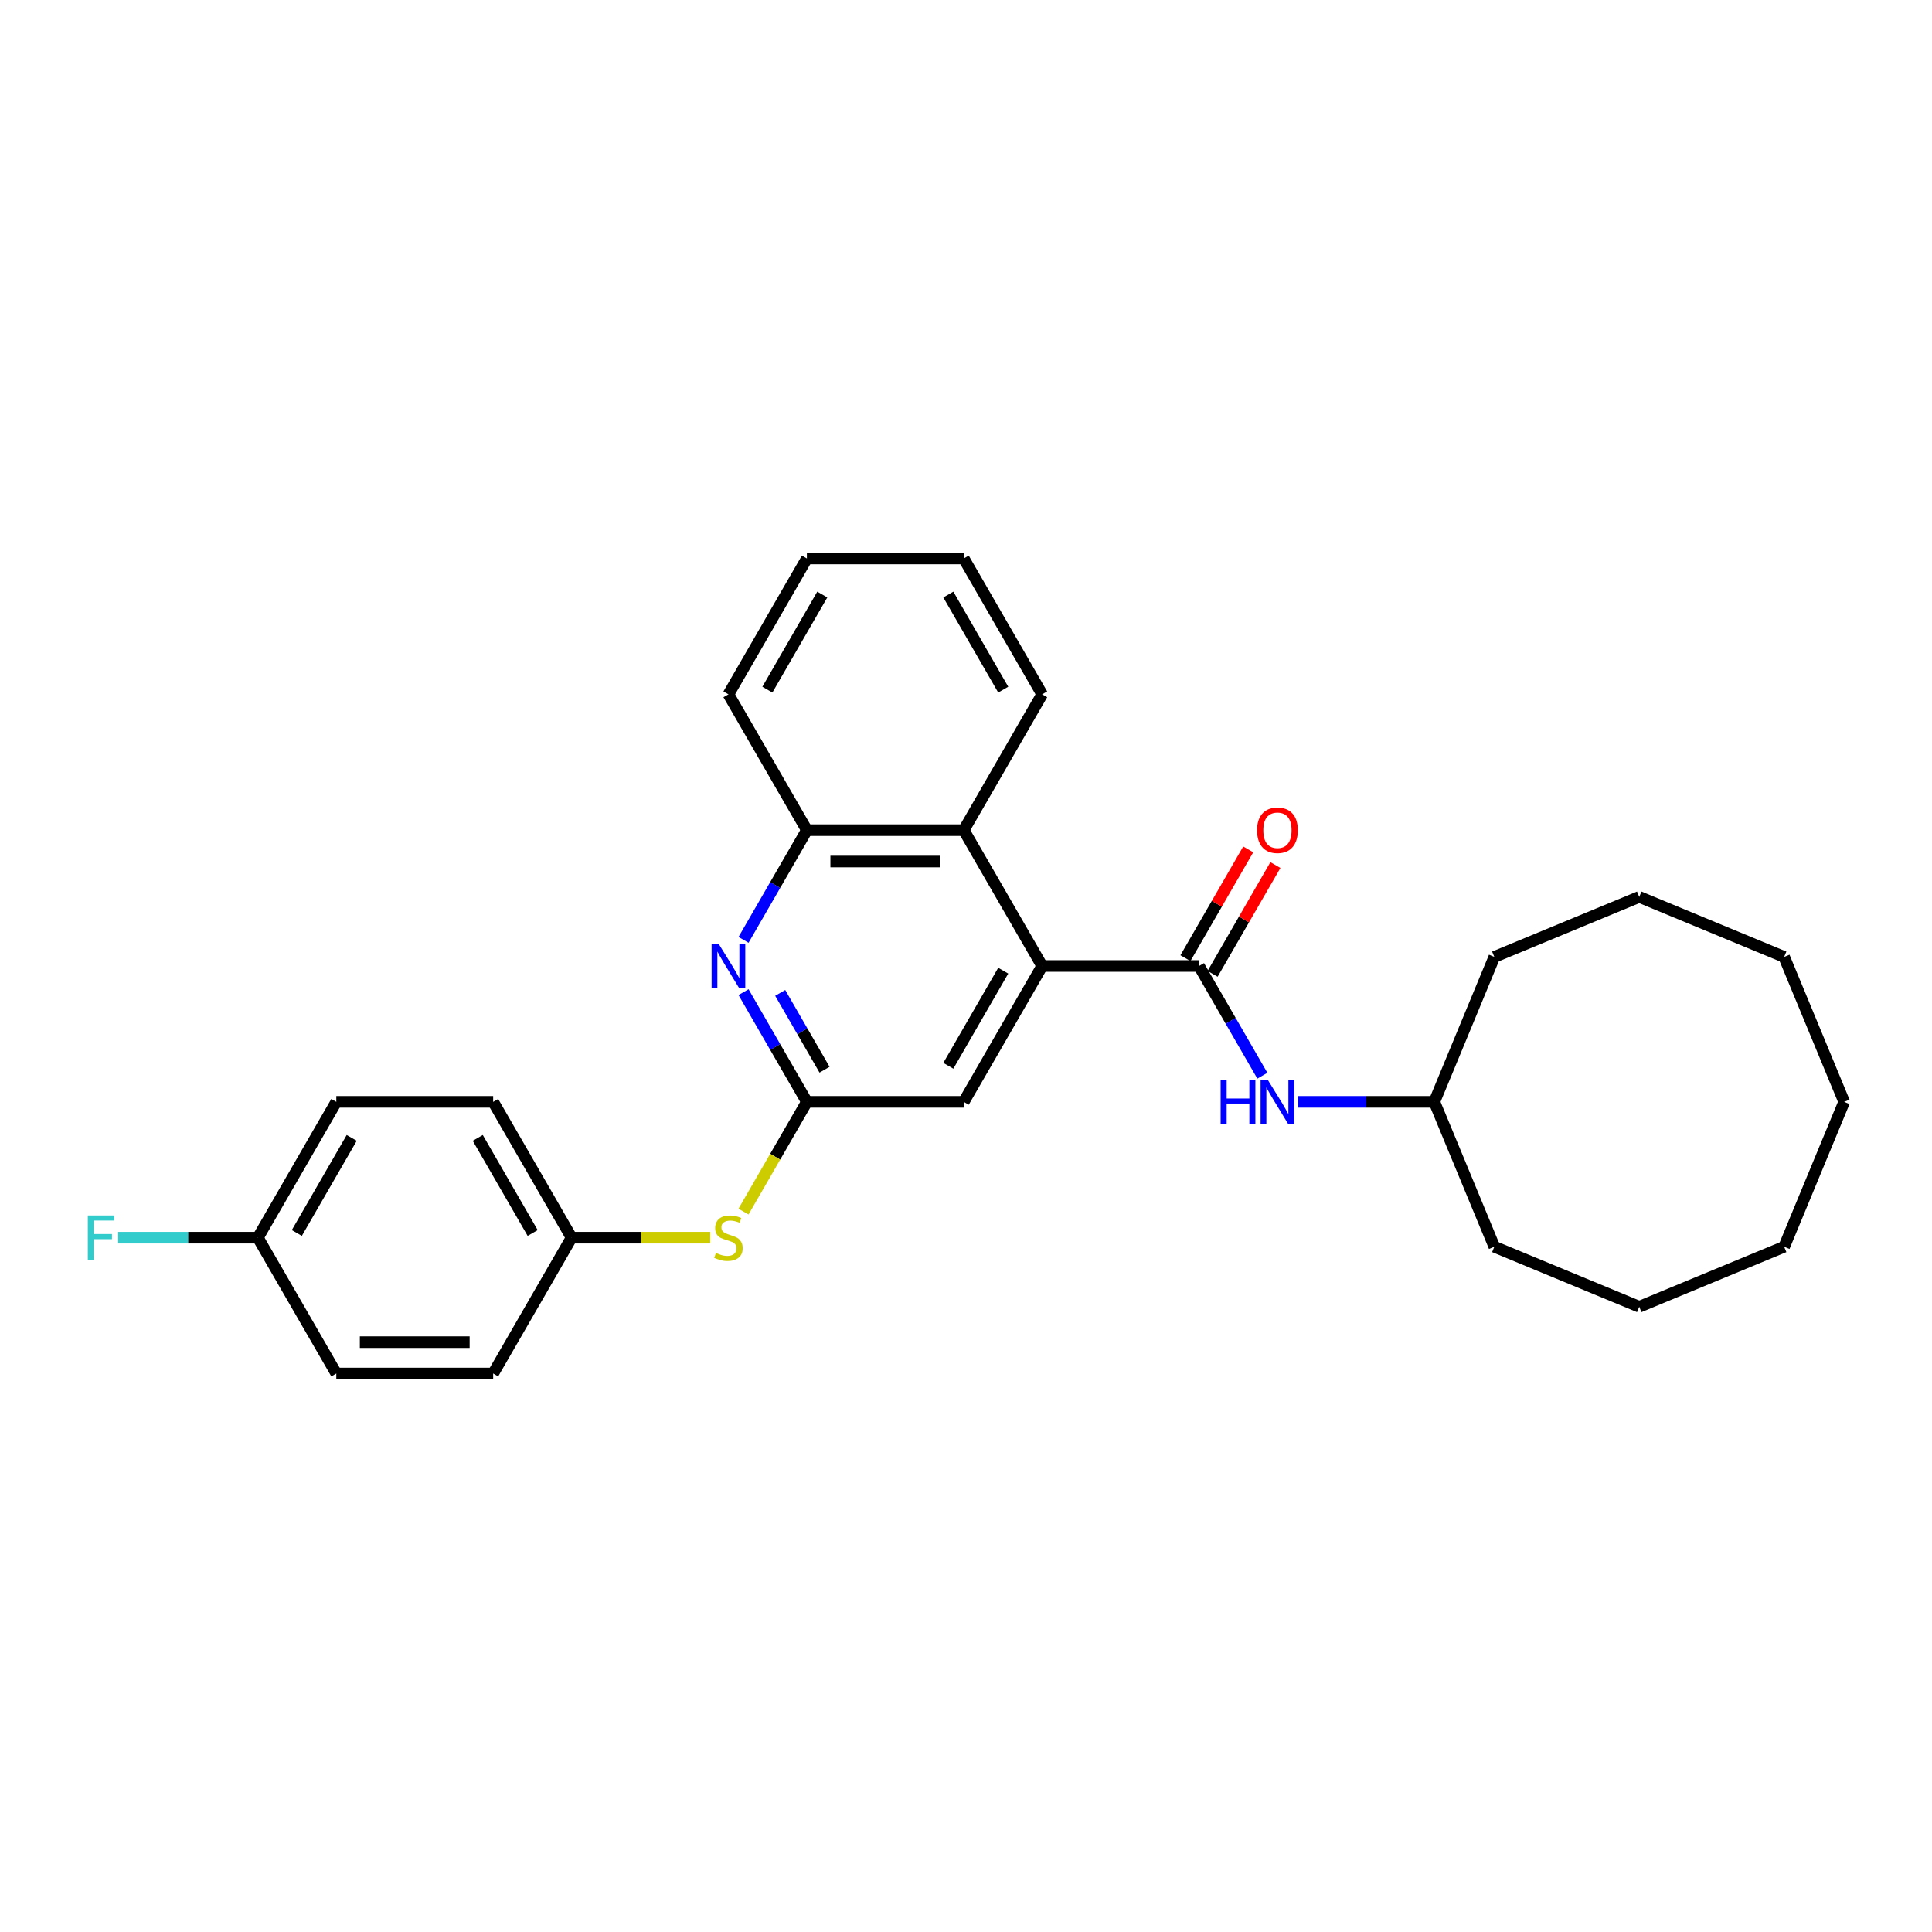 <?xml version='1.0' encoding='iso-8859-1'?>
<svg version='1.1' baseProfile='full'
              xmlns='http://www.w3.org/2000/svg'
                      xmlns:rdkit='http://www.rdkit.org/xml'
                      xmlns:xlink='http://www.w3.org/1999/xlink'
                  xml:space='preserve'
width='1000px' height='1000px' viewBox='0 0 1000 1000'>
<!-- END OF HEADER -->
<rect style='opacity:1.0;fill:#FFFFFF;stroke:none' width='1000' height='1000' x='0' y='0'> </rect>
<path class='bond-0' d='M 620.608,500 L 539.42,500' style='fill:none;fill-rule:evenodd;stroke:#000000;stroke-width:6px;stroke-linecap:butt;stroke-linejoin:miter;stroke-opacity:1' />
<path class='bond-5' d='M 620.608,500 L 637.001,528.393' style='fill:none;fill-rule:evenodd;stroke:#000000;stroke-width:6px;stroke-linecap:butt;stroke-linejoin:miter;stroke-opacity:1' />
<path class='bond-5' d='M 637.001,528.393 L 653.393,556.785' style='fill:none;fill-rule:evenodd;stroke:#0000FF;stroke-width:6px;stroke-linecap:butt;stroke-linejoin:miter;stroke-opacity:1' />
<path class='bond-8' d='M 627.639,504.059 L 643.891,475.91' style='fill:none;fill-rule:evenodd;stroke:#000000;stroke-width:6px;stroke-linecap:butt;stroke-linejoin:miter;stroke-opacity:1' />
<path class='bond-8' d='M 643.891,475.91 L 660.143,447.761' style='fill:none;fill-rule:evenodd;stroke:#FF0000;stroke-width:6px;stroke-linecap:butt;stroke-linejoin:miter;stroke-opacity:1' />
<path class='bond-8' d='M 613.577,495.941 L 629.829,467.792' style='fill:none;fill-rule:evenodd;stroke:#000000;stroke-width:6px;stroke-linecap:butt;stroke-linejoin:miter;stroke-opacity:1' />
<path class='bond-8' d='M 629.829,467.792 L 646.081,439.643' style='fill:none;fill-rule:evenodd;stroke:#FF0000;stroke-width:6px;stroke-linecap:butt;stroke-linejoin:miter;stroke-opacity:1' />
<path class='bond-3' d='M 539.42,500 L 498.826,429.689' style='fill:none;fill-rule:evenodd;stroke:#000000;stroke-width:6px;stroke-linecap:butt;stroke-linejoin:miter;stroke-opacity:1' />
<path class='bond-6' d='M 539.42,500 L 498.826,570.311' style='fill:none;fill-rule:evenodd;stroke:#000000;stroke-width:6px;stroke-linecap:butt;stroke-linejoin:miter;stroke-opacity:1' />
<path class='bond-6' d='M 519.269,502.428 L 490.853,551.646' style='fill:none;fill-rule:evenodd;stroke:#000000;stroke-width:6px;stroke-linecap:butt;stroke-linejoin:miter;stroke-opacity:1' />
<path class='bond-1' d='M 384.853,513.526 L 401.245,541.919' style='fill:none;fill-rule:evenodd;stroke:#0000FF;stroke-width:6px;stroke-linecap:butt;stroke-linejoin:miter;stroke-opacity:1' />
<path class='bond-1' d='M 401.245,541.919 L 417.638,570.311' style='fill:none;fill-rule:evenodd;stroke:#000000;stroke-width:6px;stroke-linecap:butt;stroke-linejoin:miter;stroke-opacity:1' />
<path class='bond-1' d='M 403.833,513.925 L 415.307,533.8' style='fill:none;fill-rule:evenodd;stroke:#0000FF;stroke-width:6px;stroke-linecap:butt;stroke-linejoin:miter;stroke-opacity:1' />
<path class='bond-1' d='M 415.307,533.8 L 426.782,553.674' style='fill:none;fill-rule:evenodd;stroke:#000000;stroke-width:6px;stroke-linecap:butt;stroke-linejoin:miter;stroke-opacity:1' />
<path class='bond-28' d='M 384.853,486.474 L 401.245,458.081' style='fill:none;fill-rule:evenodd;stroke:#0000FF;stroke-width:6px;stroke-linecap:butt;stroke-linejoin:miter;stroke-opacity:1' />
<path class='bond-28' d='M 401.245,458.081 L 417.638,429.689' style='fill:none;fill-rule:evenodd;stroke:#000000;stroke-width:6px;stroke-linecap:butt;stroke-linejoin:miter;stroke-opacity:1' />
<path class='bond-2' d='M 417.638,570.311 L 498.826,570.311' style='fill:none;fill-rule:evenodd;stroke:#000000;stroke-width:6px;stroke-linecap:butt;stroke-linejoin:miter;stroke-opacity:1' />
<path class='bond-7' d='M 417.638,570.311 L 401.236,598.72' style='fill:none;fill-rule:evenodd;stroke:#000000;stroke-width:6px;stroke-linecap:butt;stroke-linejoin:miter;stroke-opacity:1' />
<path class='bond-7' d='M 401.236,598.72 L 384.834,627.129' style='fill:none;fill-rule:evenodd;stroke:#CCCC00;stroke-width:6px;stroke-linecap:butt;stroke-linejoin:miter;stroke-opacity:1' />
<path class='bond-4' d='M 498.826,429.689 L 417.638,429.689' style='fill:none;fill-rule:evenodd;stroke:#000000;stroke-width:6px;stroke-linecap:butt;stroke-linejoin:miter;stroke-opacity:1' />
<path class='bond-4' d='M 486.648,445.927 L 429.816,445.927' style='fill:none;fill-rule:evenodd;stroke:#000000;stroke-width:6px;stroke-linecap:butt;stroke-linejoin:miter;stroke-opacity:1' />
<path class='bond-17' d='M 498.826,429.689 L 539.42,359.378' style='fill:none;fill-rule:evenodd;stroke:#000000;stroke-width:6px;stroke-linecap:butt;stroke-linejoin:miter;stroke-opacity:1' />
<path class='bond-18' d='M 417.638,429.689 L 377.043,359.378' style='fill:none;fill-rule:evenodd;stroke:#000000;stroke-width:6px;stroke-linecap:butt;stroke-linejoin:miter;stroke-opacity:1' />
<path class='bond-11' d='M 671.952,570.311 L 707.171,570.311' style='fill:none;fill-rule:evenodd;stroke:#0000FF;stroke-width:6px;stroke-linecap:butt;stroke-linejoin:miter;stroke-opacity:1' />
<path class='bond-11' d='M 707.171,570.311 L 742.39,570.311' style='fill:none;fill-rule:evenodd;stroke:#000000;stroke-width:6px;stroke-linecap:butt;stroke-linejoin:miter;stroke-opacity:1' />
<path class='bond-9' d='M 367.642,640.622 L 331.749,640.622' style='fill:none;fill-rule:evenodd;stroke:#CCCC00;stroke-width:6px;stroke-linecap:butt;stroke-linejoin:miter;stroke-opacity:1' />
<path class='bond-9' d='M 331.749,640.622 L 295.855,640.622' style='fill:none;fill-rule:evenodd;stroke:#000000;stroke-width:6px;stroke-linecap:butt;stroke-linejoin:miter;stroke-opacity:1' />
<path class='bond-13' d='M 295.855,640.622 L 255.261,710.933' style='fill:none;fill-rule:evenodd;stroke:#000000;stroke-width:6px;stroke-linecap:butt;stroke-linejoin:miter;stroke-opacity:1' />
<path class='bond-14' d='M 295.855,640.622 L 255.261,570.311' style='fill:none;fill-rule:evenodd;stroke:#000000;stroke-width:6px;stroke-linecap:butt;stroke-linejoin:miter;stroke-opacity:1' />
<path class='bond-14' d='M 275.704,638.194 L 247.288,588.977' style='fill:none;fill-rule:evenodd;stroke:#000000;stroke-width:6px;stroke-linecap:butt;stroke-linejoin:miter;stroke-opacity:1' />
<path class='bond-10' d='M 133.479,640.622 L 174.073,570.311' style='fill:none;fill-rule:evenodd;stroke:#000000;stroke-width:6px;stroke-linecap:butt;stroke-linejoin:miter;stroke-opacity:1' />
<path class='bond-10' d='M 153.63,638.194 L 182.046,588.977' style='fill:none;fill-rule:evenodd;stroke:#000000;stroke-width:6px;stroke-linecap:butt;stroke-linejoin:miter;stroke-opacity:1' />
<path class='bond-12' d='M 133.479,640.622 L 97.318,640.622' style='fill:none;fill-rule:evenodd;stroke:#000000;stroke-width:6px;stroke-linecap:butt;stroke-linejoin:miter;stroke-opacity:1' />
<path class='bond-12' d='M 97.318,640.622 L 61.156,640.622' style='fill:none;fill-rule:evenodd;stroke:#33CCCC;stroke-width:6px;stroke-linecap:butt;stroke-linejoin:miter;stroke-opacity:1' />
<path class='bond-31' d='M 133.479,640.622 L 174.073,710.933' style='fill:none;fill-rule:evenodd;stroke:#000000;stroke-width:6px;stroke-linecap:butt;stroke-linejoin:miter;stroke-opacity:1' />
<path class='bond-19' d='M 742.39,570.311 L 773.46,645.319' style='fill:none;fill-rule:evenodd;stroke:#000000;stroke-width:6px;stroke-linecap:butt;stroke-linejoin:miter;stroke-opacity:1' />
<path class='bond-20' d='M 742.39,570.311 L 773.46,495.303' style='fill:none;fill-rule:evenodd;stroke:#000000;stroke-width:6px;stroke-linecap:butt;stroke-linejoin:miter;stroke-opacity:1' />
<path class='bond-15' d='M 255.261,710.933 L 174.073,710.933' style='fill:none;fill-rule:evenodd;stroke:#000000;stroke-width:6px;stroke-linecap:butt;stroke-linejoin:miter;stroke-opacity:1' />
<path class='bond-15' d='M 243.083,694.696 L 186.251,694.696' style='fill:none;fill-rule:evenodd;stroke:#000000;stroke-width:6px;stroke-linecap:butt;stroke-linejoin:miter;stroke-opacity:1' />
<path class='bond-16' d='M 255.261,570.311 L 174.073,570.311' style='fill:none;fill-rule:evenodd;stroke:#000000;stroke-width:6px;stroke-linecap:butt;stroke-linejoin:miter;stroke-opacity:1' />
<path class='bond-21' d='M 539.42,359.378 L 498.826,289.067' style='fill:none;fill-rule:evenodd;stroke:#000000;stroke-width:6px;stroke-linecap:butt;stroke-linejoin:miter;stroke-opacity:1' />
<path class='bond-21' d='M 519.269,356.95 L 490.853,307.732' style='fill:none;fill-rule:evenodd;stroke:#000000;stroke-width:6px;stroke-linecap:butt;stroke-linejoin:miter;stroke-opacity:1' />
<path class='bond-30' d='M 377.043,359.378 L 417.638,289.067' style='fill:none;fill-rule:evenodd;stroke:#000000;stroke-width:6px;stroke-linecap:butt;stroke-linejoin:miter;stroke-opacity:1' />
<path class='bond-30' d='M 397.195,356.95 L 425.611,307.732' style='fill:none;fill-rule:evenodd;stroke:#000000;stroke-width:6px;stroke-linecap:butt;stroke-linejoin:miter;stroke-opacity:1' />
<path class='bond-23' d='M 773.46,645.319 L 848.468,676.389' style='fill:none;fill-rule:evenodd;stroke:#000000;stroke-width:6px;stroke-linecap:butt;stroke-linejoin:miter;stroke-opacity:1' />
<path class='bond-24' d='M 773.46,495.303 L 848.468,464.234' style='fill:none;fill-rule:evenodd;stroke:#000000;stroke-width:6px;stroke-linecap:butt;stroke-linejoin:miter;stroke-opacity:1' />
<path class='bond-22' d='M 498.826,289.067 L 417.638,289.067' style='fill:none;fill-rule:evenodd;stroke:#000000;stroke-width:6px;stroke-linecap:butt;stroke-linejoin:miter;stroke-opacity:1' />
<path class='bond-27' d='M 848.468,676.389 L 923.476,645.319' style='fill:none;fill-rule:evenodd;stroke:#000000;stroke-width:6px;stroke-linecap:butt;stroke-linejoin:miter;stroke-opacity:1' />
<path class='bond-26' d='M 848.468,464.234 L 923.476,495.303' style='fill:none;fill-rule:evenodd;stroke:#000000;stroke-width:6px;stroke-linecap:butt;stroke-linejoin:miter;stroke-opacity:1' />
<path class='bond-25' d='M 954.545,570.311 L 923.476,495.303' style='fill:none;fill-rule:evenodd;stroke:#000000;stroke-width:6px;stroke-linecap:butt;stroke-linejoin:miter;stroke-opacity:1' />
<path class='bond-29' d='M 954.545,570.311 L 923.476,645.319' style='fill:none;fill-rule:evenodd;stroke:#000000;stroke-width:6px;stroke-linecap:butt;stroke-linejoin:miter;stroke-opacity:1' />
<path  class='atom-2' d='M 371.961 488.504
L 379.495 500.682
Q 380.242 501.884, 381.444 504.059
Q 382.645 506.235, 382.71 506.365
L 382.71 488.504
L 385.763 488.504
L 385.763 511.496
L 382.613 511.496
L 374.527 498.181
Q 373.585 496.623, 372.578 494.836
Q 371.604 493.05, 371.312 492.498
L 371.312 511.496
L 368.324 511.496
L 368.324 488.504
L 371.961 488.504
' fill='#0000FF'/>
<path  class='atom-6' d='M 631.796 558.815
L 634.913 558.815
L 634.913 568.59
L 646.67 568.59
L 646.67 558.815
L 649.787 558.815
L 649.787 581.807
L 646.67 581.807
L 646.67 571.188
L 634.913 571.188
L 634.913 581.807
L 631.796 581.807
L 631.796 558.815
' fill='#0000FF'/>
<path  class='atom-6' d='M 656.12 558.815
L 663.654 570.993
Q 664.401 572.195, 665.603 574.37
Q 666.804 576.546, 666.869 576.676
L 666.869 558.815
L 669.922 558.815
L 669.922 581.807
L 666.772 581.807
L 658.685 568.492
Q 657.744 566.934, 656.737 565.147
Q 655.763 563.361, 655.47 562.809
L 655.47 581.807
L 652.483 581.807
L 652.483 558.815
L 656.12 558.815
' fill='#0000FF'/>
<path  class='atom-8' d='M 370.548 648.514
Q 370.808 648.611, 371.88 649.066
Q 372.952 649.52, 374.121 649.813
Q 375.322 650.072, 376.491 650.072
Q 378.667 650.072, 379.934 649.033
Q 381.2 647.962, 381.2 646.11
Q 381.2 644.844, 380.551 644.064
Q 379.934 643.285, 378.959 642.863
Q 377.985 642.441, 376.361 641.954
Q 374.316 641.337, 373.081 640.752
Q 371.88 640.167, 371.003 638.933
Q 370.159 637.699, 370.159 635.621
Q 370.159 632.731, 372.107 630.944
Q 374.088 629.158, 377.985 629.158
Q 380.648 629.158, 383.668 630.425
L 382.921 632.925
Q 380.161 631.789, 378.083 631.789
Q 375.842 631.789, 374.608 632.731
Q 373.374 633.64, 373.406 635.231
Q 373.406 636.465, 374.023 637.212
Q 374.673 637.959, 375.582 638.381
Q 376.524 638.803, 378.083 639.291
Q 380.161 639.94, 381.395 640.59
Q 382.629 641.239, 383.506 642.571
Q 384.415 643.87, 384.415 646.11
Q 384.415 649.293, 382.272 651.014
Q 380.161 652.703, 376.621 652.703
Q 374.575 652.703, 373.017 652.248
Q 371.49 651.826, 369.672 651.079
L 370.548 648.514
' fill='#CCCC00'/>
<path  class='atom-9' d='M 650.648 429.754
Q 650.648 424.233, 653.376 421.148
Q 656.104 418.063, 661.202 418.063
Q 666.301 418.063, 669.029 421.148
Q 671.757 424.233, 671.757 429.754
Q 671.757 435.34, 668.996 438.522
Q 666.236 441.672, 661.202 441.672
Q 656.136 441.672, 653.376 438.522
Q 650.648 435.372, 650.648 429.754
M 661.202 439.074
Q 664.71 439.074, 666.593 436.736
Q 668.509 434.365, 668.509 429.754
Q 668.509 425.24, 666.593 422.967
Q 664.71 420.661, 661.202 420.661
Q 657.695 420.661, 655.779 422.934
Q 653.895 425.207, 653.895 429.754
Q 653.895 434.398, 655.779 436.736
Q 657.695 439.074, 661.202 439.074
' fill='#FF0000'/>
<path  class='atom-13' d='M 45.455 629.126
L 59.127 629.126
L 59.127 631.756
L 48.54 631.756
L 48.54 638.739
L 57.958 638.739
L 57.958 641.402
L 48.54 641.402
L 48.54 652.118
L 45.455 652.118
L 45.455 629.126
' fill='#33CCCC'/>
</svg>
